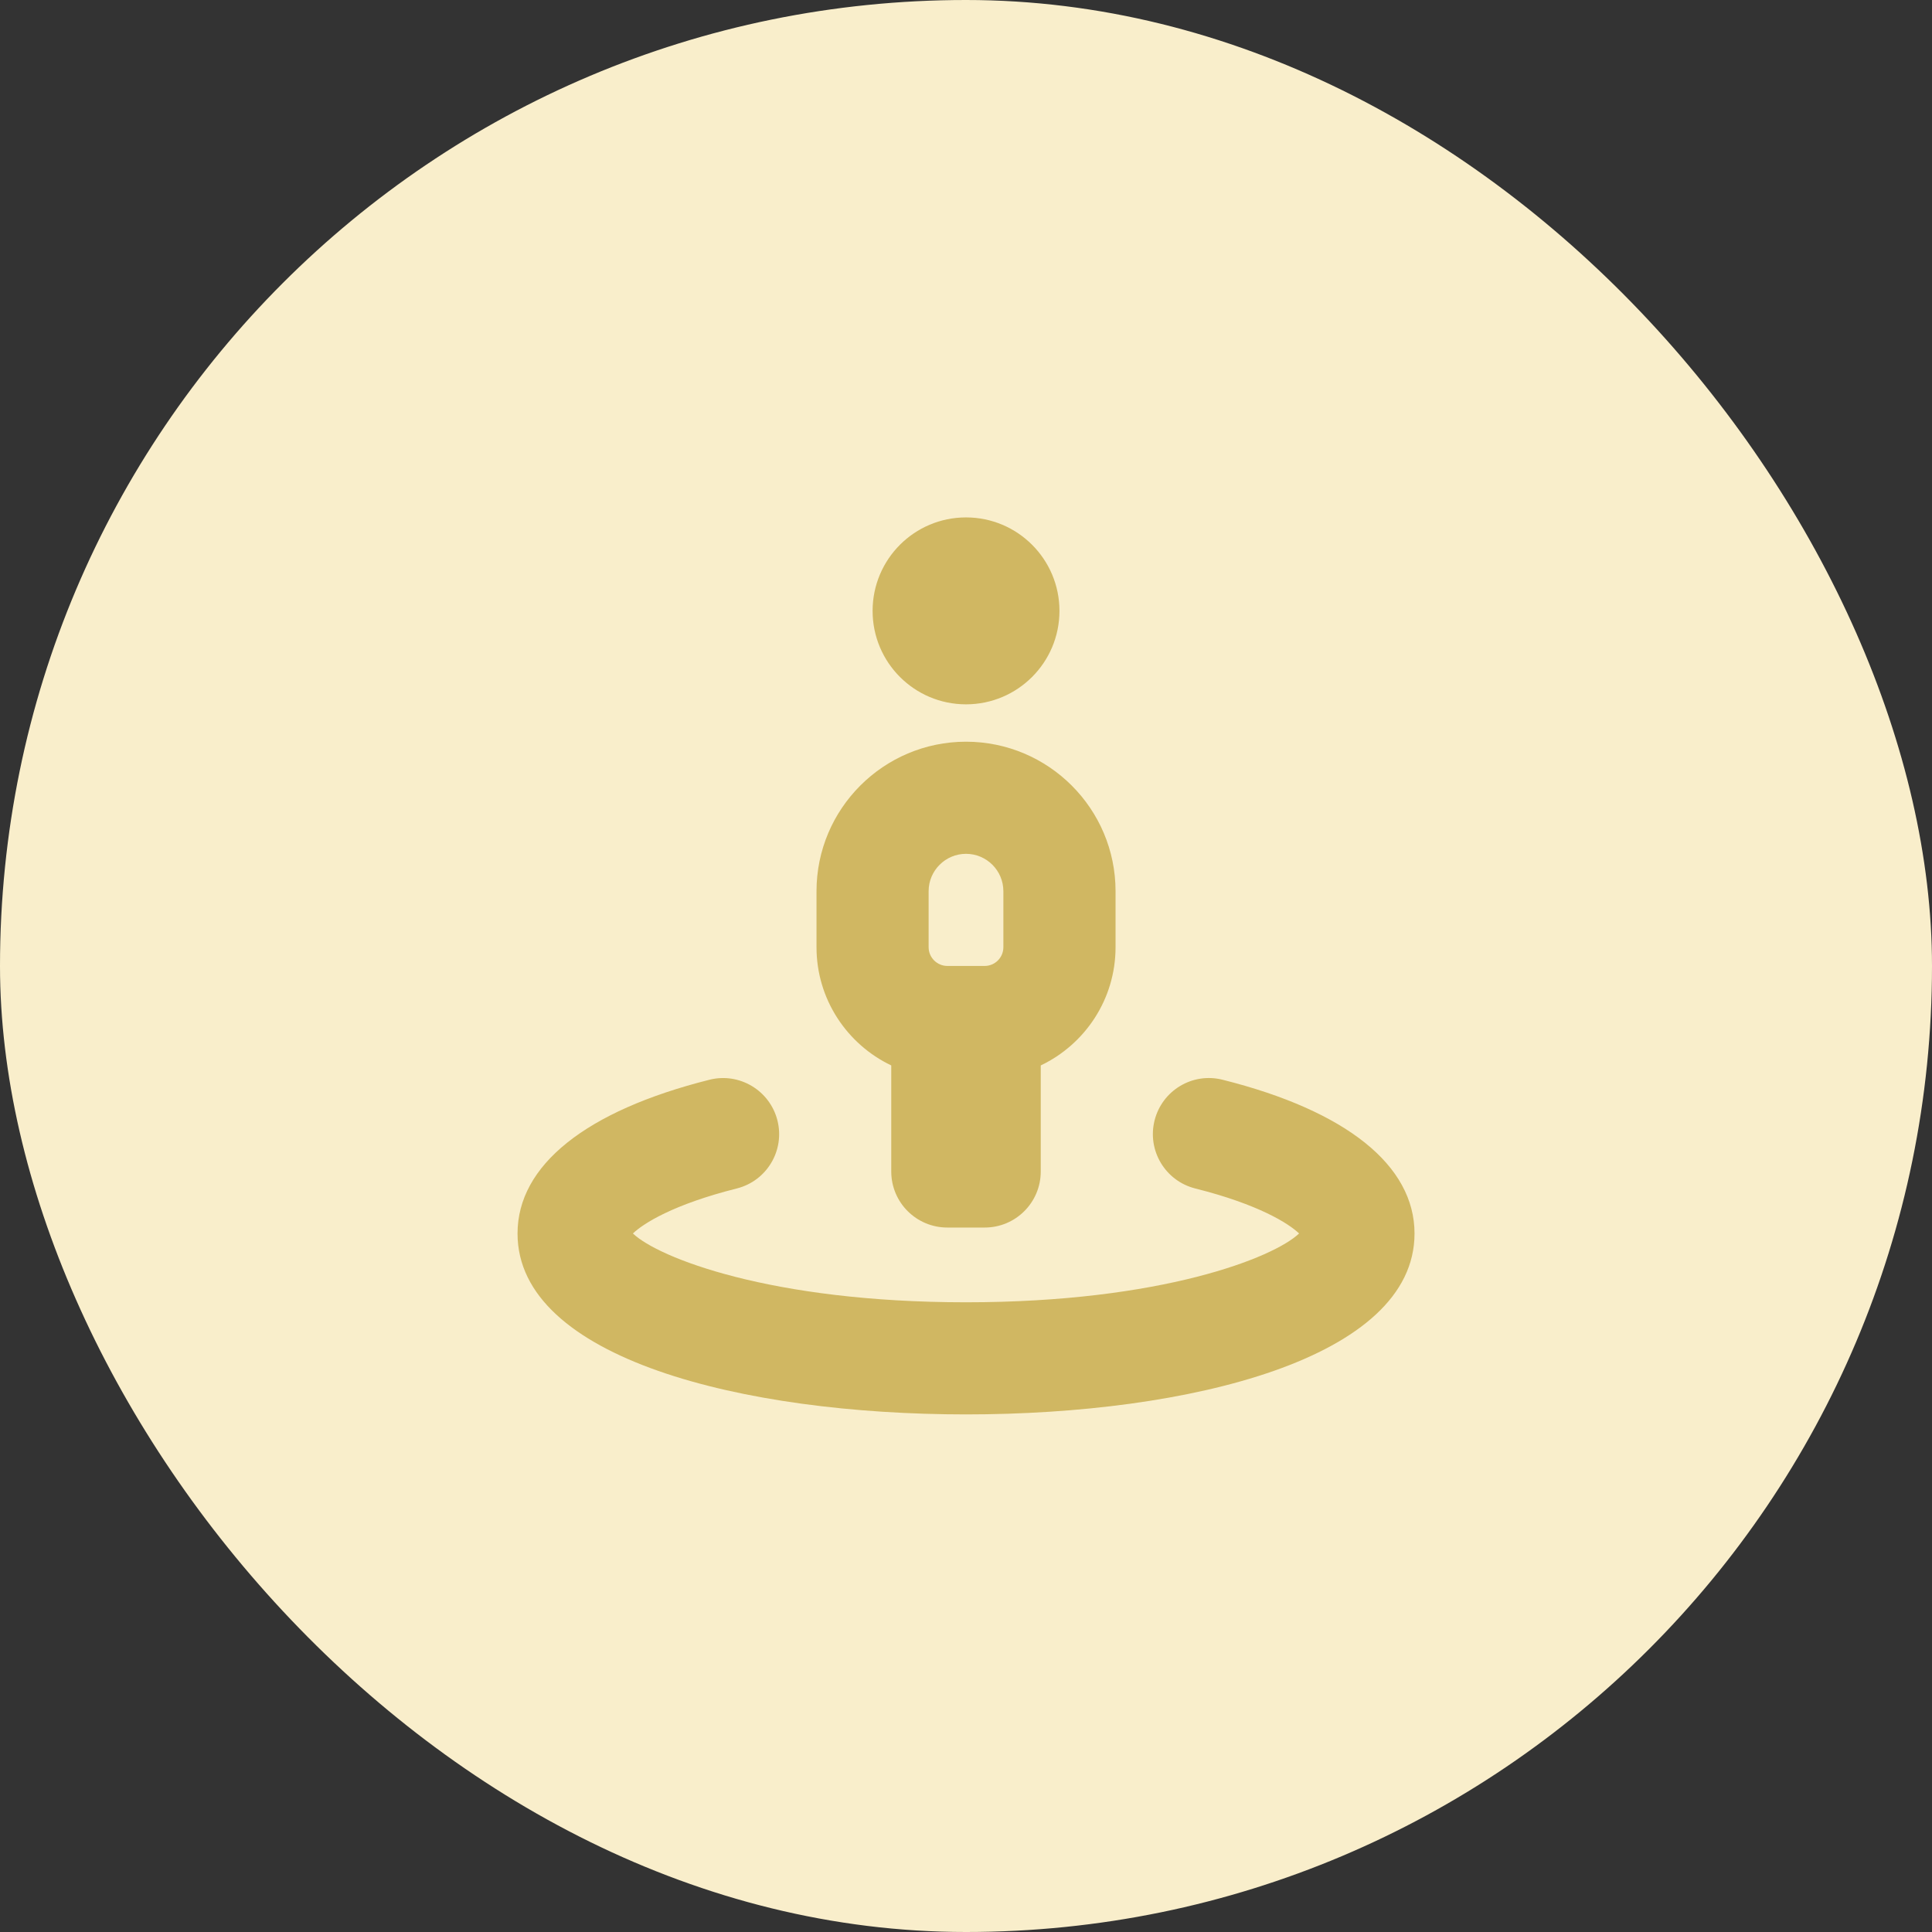 <svg width="32" height="32" viewBox="0 0 32 32" fill="none" xmlns="http://www.w3.org/2000/svg">
<rect x="0" y="0" width="32" height="32" fill="#333333" stroke="none"/>
<rect width="32" height="32" rx="16" fill="#F9EECB"/>
<path d="M14.453 10.118C14.453 9.263 15.145 8.57 16 8.57C16.855 8.57 17.548 9.263 17.548 10.118C17.548 10.973 16.855 11.666 16 11.666C15.145 11.666 14.453 10.973 14.453 10.118ZM13.524 15.689V14.761C13.524 13.395 14.635 12.285 16 12.285C17.366 12.285 18.477 13.395 18.477 14.761V15.689C18.477 16.552 17.97 17.298 17.238 17.647V19.404C17.238 19.917 16.822 20.332 16.31 20.332H15.691C15.178 20.332 14.762 19.917 14.762 19.404V17.647C14.031 17.298 13.524 16.552 13.524 15.689ZM15.381 15.689C15.381 15.86 15.521 15.999 15.691 15.999H16.31C16.48 15.999 16.619 15.86 16.619 15.689V14.761C16.619 14.42 16.342 14.142 16 14.142C15.659 14.142 15.381 14.42 15.381 14.761V15.689ZM20.25 17.884C19.751 17.758 19.248 18.061 19.123 18.559C18.999 19.056 19.3 19.56 19.798 19.685C20.849 19.949 21.344 20.265 21.517 20.43C21.102 20.828 19.243 21.57 16 21.57C12.758 21.57 10.898 20.828 10.483 20.43C10.657 20.264 11.151 19.949 12.203 19.685C12.7 19.56 13.002 19.056 12.877 18.559C12.752 18.061 12.246 17.759 11.751 17.884C9.7 18.399 8.572 19.303 8.572 20.431C8.572 22.501 12.303 23.427 16 23.427C19.698 23.427 23.429 22.501 23.429 20.431C23.429 19.303 22.3 18.398 20.25 17.884Z" fill="#D0B762"/>
</svg>
